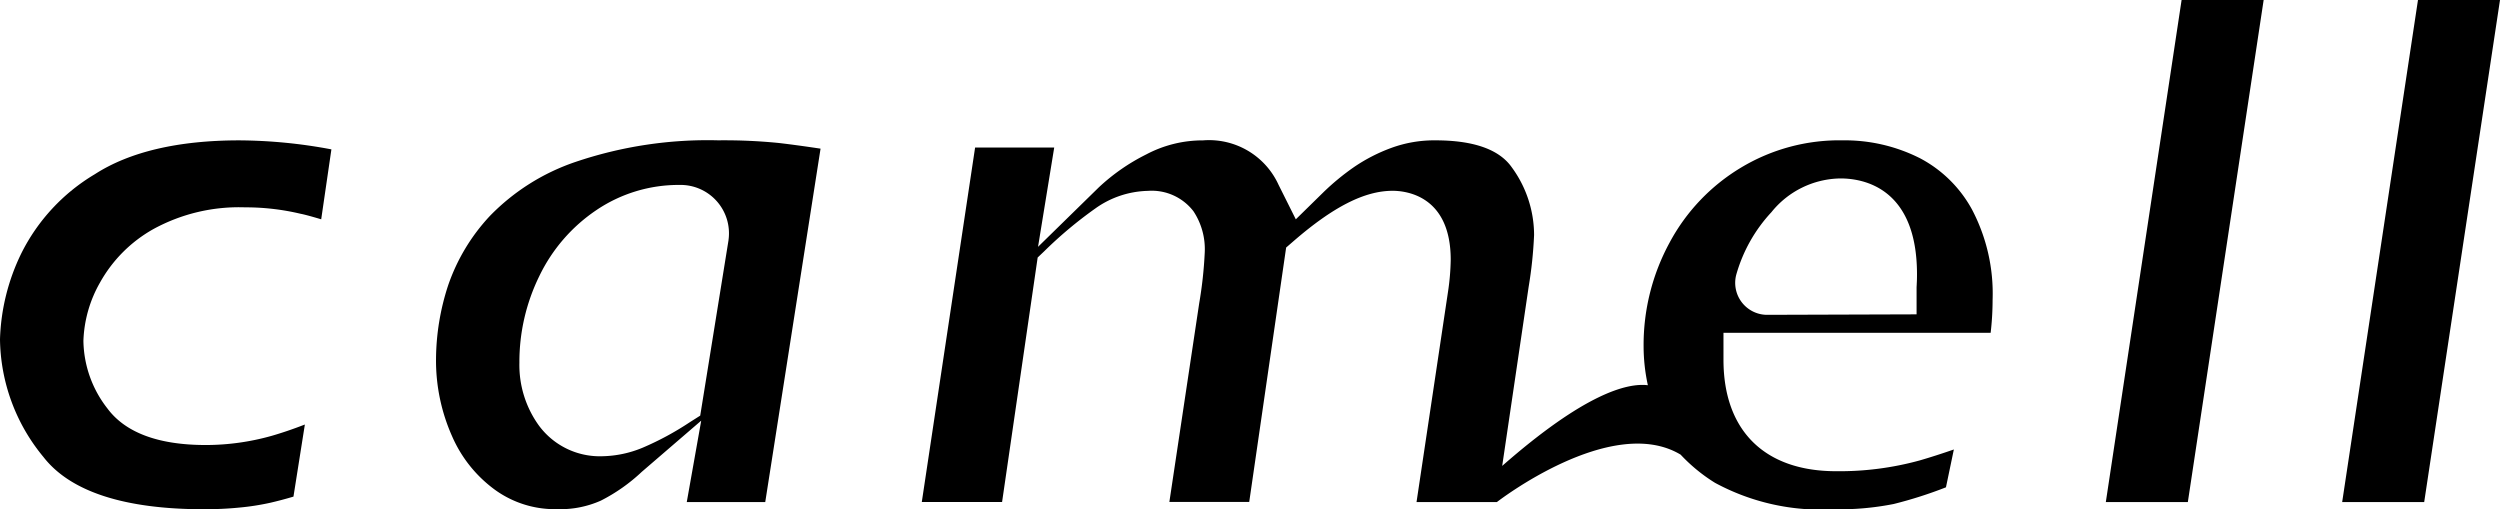 <svg id="logo" xmlns="http://www.w3.org/2000/svg" width="145.359" height="29.612" viewBox="0 0 145.359 29.612">
  <path id="パス_2496" data-name="パス 2496" d="M5.506,19.782a11.139,11.139,0,0,0-4.263,4.59,12.2,12.2,0,0,0-1.243,5,10.922,10.922,0,0,0,2.522,6.842c1.565,2.02,4.711,3.044,9.351,3.044.7,0,1.4-.033,2.064-.1a14.288,14.288,0,0,0,1.787-.28c.366-.084.815-.2,1.339-.355l.663-4.192c-.731.284-1.378.5-1.95.664a14.133,14.133,0,0,1-3.808.528c-2.747,0-4.67-.713-5.718-2.12a6.523,6.523,0,0,1-1.4-3.941,7.311,7.311,0,0,1,.962-3.38A8.055,8.055,0,0,1,8.932,22.96a10.358,10.358,0,0,1,5.32-1.256,13.8,13.8,0,0,1,3.224.373c.145.027.453.1,1.2.322l.593-4.066a29.55,29.55,0,0,0-5.349-.524c-3.557,0-6.388.664-8.414,1.974" transform="translate(0 -9.648)"/>
  <path id="パス_2497" data-name="パス 2497" d="M71.761,17.808a23.948,23.948,0,0,0-8.334,1.256A12.555,12.555,0,0,0,58.457,22.2a11.226,11.226,0,0,0-2.436,4.054,13.982,13.982,0,0,0-.7,4.261,10.808,10.808,0,0,0,.935,4.5,7.6,7.6,0,0,0,2.527,3.137,5.948,5.948,0,0,0,3.581,1.1,5.8,5.8,0,0,0,2.539-.495,10.167,10.167,0,0,0,2.378-1.672l3.459-2.979L69.9,38.84h4.563l3.216-20.549c-1-.149-1.82-.26-2.443-.331a31.836,31.836,0,0,0-3.473-.153m.566,5.8L70.682,33.814l-.6.38a17.033,17.033,0,0,1-2.738,1.481,6.371,6.371,0,0,1-2.345.5,4.4,4.4,0,0,1-3.7-1.789,6,6,0,0,1-1.13-3.643A11.318,11.318,0,0,1,61.327,25.7a9.677,9.677,0,0,1,3.31-3.83,8.537,8.537,0,0,1,4.84-1.469,2.815,2.815,0,0,1,2.85,3.206" transform="translate(-29.969 -9.648)"/>
  <path id="パス_2498" data-name="パス 2498" d="M267.194,29.193h4.769L276.371,0H271.6Z" transform="translate(-144.754 0)"/>
  <path id="パス_2499" data-name="パス 2499" d="M301.592,0l-4.408,29.193h4.769L306.361,0Z" transform="translate(-161.002 0)"/>
  <path id="パス_2500" data-name="パス 2500" d="M174.931,18.818a9.677,9.677,0,0,0-4.421-1.01,11.089,11.089,0,0,0-5.93,1.589,11.3,11.3,0,0,0-4.143,4.35,12.456,12.456,0,0,0-1.515,6.046,10.662,10.662,0,0,0,.248,2.254c-1.214-.147-3.692.5-8.47,4.691l1.537-10.405a24.676,24.676,0,0,0,.317-3.021,6.675,6.675,0,0,0-1.3-3.94c-.73-1.037-2.22-1.564-4.43-1.564a7.258,7.258,0,0,0-2.574.441,9.842,9.842,0,0,0-2.182,1.124,14.1,14.1,0,0,0-1.751,1.442L138.7,22.4l-1-2a4.441,4.441,0,0,0-4.395-2.59,7,7,0,0,0-3.3.816,11.573,11.573,0,0,0-2.755,1.912L123.712,24l.941-5.775h-4.6l-3.1,20.613h4.668l2.069-14.217.39-.371a23.959,23.959,0,0,1,2.958-2.477,5.457,5.457,0,0,1,3.058-1.027,3.057,3.057,0,0,1,2.653,1.185,3.994,3.994,0,0,1,.656,2.4,24.014,24.014,0,0,1-.324,2.963l-1.733,11.54h4.643l2.147-14.793.439-.38c2.3-1.991,4.123-2.919,5.749-2.919.793,0,3.381.289,3.381,4.009a13.854,13.854,0,0,1-.158,1.865L145.719,38.84h4.672s6.659-5.17,10.683-2.758a9.765,9.765,0,0,0,2,1.639,12.939,12.939,0,0,0,6.891,1.538,16.37,16.37,0,0,0,3.5-.307,24.834,24.834,0,0,0,3.037-.97l.459-2.2c-.716.248-1.382.462-1.993.639a17.606,17.606,0,0,1-4.856.625c-4.16,0-6.546-2.362-6.546-6.48V29H179.1a16.585,16.585,0,0,0,.114-1.913,10.5,10.5,0,0,0-1.2-5.261,7.328,7.328,0,0,0-3.084-3.01m-.126,7.316c0,.06-.007.158-.01.218v1.575l-8.634.028a1.86,1.86,0,0,1-1.855-2.317,8.857,8.857,0,0,1,2.047-3.649,5.239,5.239,0,0,1,4.014-1.964c1.339,0,4.452.543,4.452,5.571,0,.232-.005.412-.014.538" transform="translate(-63.357 -9.648)"/>
</svg>
